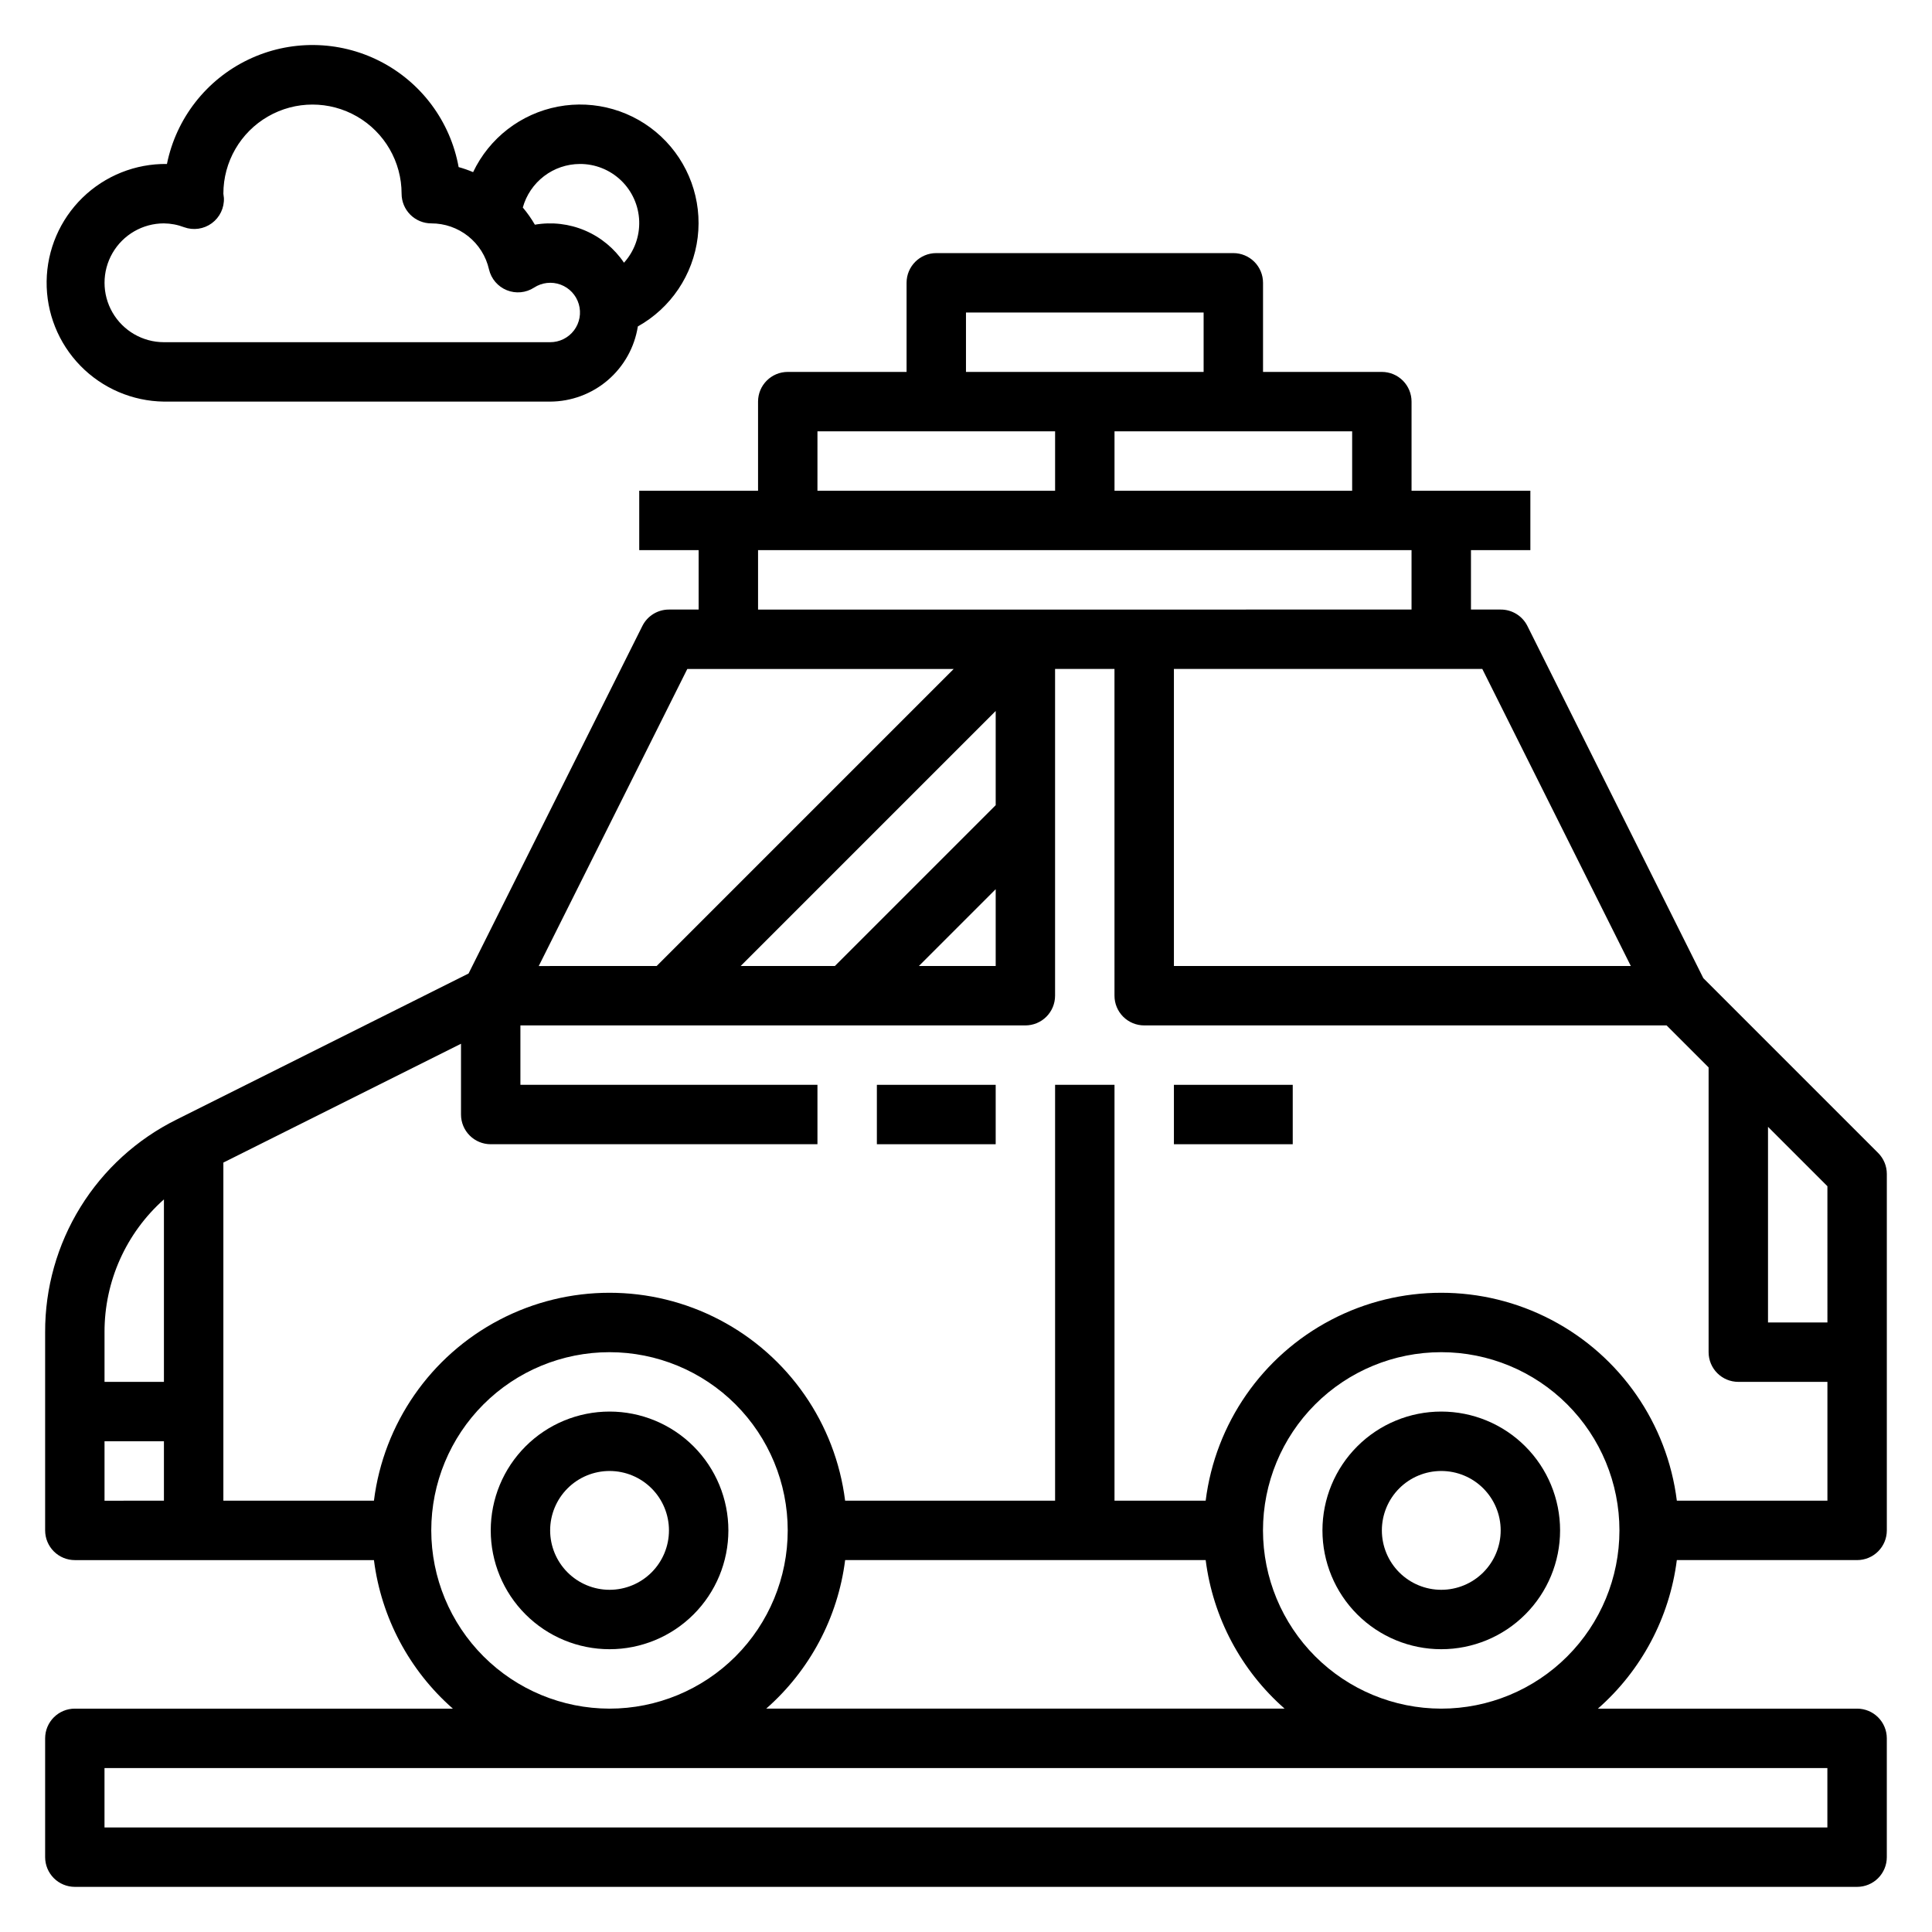 <?xml version="1.0" encoding="UTF-8"?>
<!-- The Best Svg Icon site in the world: iconSvg.co, Visit us! https://iconsvg.co -->
<svg fill="#000000" width="800px" height="800px" version="1.1" viewBox="144 144 512 512" xmlns="http://www.w3.org/2000/svg">
 <g>
  <path d="m305.54 518.08c-8.352 0-16.359 3.316-22.266 9.223s-9.223 13.914-9.223 22.266c0 8.352 3.316 16.359 9.223 22.266s13.914 9.223 22.266 9.223c8.352 0 16.359-3.316 22.266-9.223 5.902-5.906 9.223-13.914 9.223-22.266 0-8.352-3.32-16.359-9.223-22.266-5.906-5.906-13.914-9.223-22.266-9.223zm0 47.23v0.004c-4.176 0-8.18-1.66-11.133-4.613s-4.613-6.957-4.613-11.133c0-4.176 1.66-8.18 4.613-11.133s6.957-4.609 11.133-4.609c4.176 0 8.18 1.656 11.133 4.609s4.609 6.957 4.609 11.133c0 4.176-1.656 8.18-4.609 11.133s-6.957 4.613-11.133 4.613z"/>
  <path d="m588.38 557.44h47.777c2.086 0 4.09-0.828 5.566-2.305 1.477-1.477 2.305-3.477 2.305-5.566v-94.465c0-2.086-0.832-4.09-2.305-5.562l-46.328-46.328-46.617-93.324c-1.34-2.68-4.09-4.367-7.086-4.352h-7.871v-15.746h15.742v-15.742h-31.488v-23.617c0-2.086-0.828-4.09-2.305-5.566-1.477-1.477-3.481-2.305-5.566-2.305h-31.488v-23.617c0-2.086-0.828-4.09-2.305-5.566-1.477-1.477-3.481-2.305-5.566-2.305h-78.723c-4.348 0-7.871 3.523-7.871 7.871v23.617h-31.488c-4.348 0-7.871 3.523-7.871 7.871v23.617h-31.488v15.742h15.742v15.742l-7.871 0.004c-2.984-0.004-5.711 1.684-7.043 4.352l-46.059 92.102-77.398 38.715c-10.484 5.199-19.305 13.234-25.457 23.188-6.152 9.957-9.395 21.438-9.355 33.137v52.539c0 2.09 0.832 4.09 2.305 5.566 1.477 1.477 3.481 2.305 5.566 2.305h79.266c1.934 15.234 9.371 29.234 20.914 39.363h-100.18c-4.348 0-7.871 3.523-7.871 7.871v31.488c0 2.086 0.832 4.09 2.305 5.566 1.477 1.477 3.481 2.305 5.566 2.305h472.32c2.086 0 4.09-0.828 5.566-2.305 1.477-1.477 2.305-3.481 2.305-5.566v-31.488c0-2.09-0.828-4.09-2.305-5.566-1.477-1.477-3.481-2.305-5.566-2.305h-68.691c11.543-10.129 18.98-24.129 20.914-39.363zm39.906-62.977h-15.746v-51.844l15.742 15.742zm-31.488-67.59v75.465c0 2.086 0.828 4.09 2.305 5.566 1.477 1.477 3.477 2.305 5.566 2.305h23.617v31.488h-39.906c-2.562-20.461-14.988-38.371-33.262-47.93-18.273-9.559-40.07-9.559-58.34 0-18.273 9.559-30.699 27.469-33.262 47.93h-24.16v-110.21h-15.746v110.21h-55.645c-2.566-20.461-14.992-38.371-33.266-47.93-18.27-9.559-40.066-9.559-58.34 0-18.27 9.559-30.699 27.469-33.262 47.93h-39.902v-89.602l62.977-31.488v18.754c0 2.086 0.828 4.09 2.305 5.566 1.477 1.477 3.477 2.305 5.566 2.305h86.59v-15.742h-78.719v-15.746h133.82c2.09 0 4.09-0.828 5.566-2.305 1.477-1.477 2.305-3.481 2.305-5.566v-86.594h15.742l0.004 86.594c0 2.086 0.828 4.09 2.305 5.566 1.477 1.477 3.481 2.305 5.566 2.305h138.44zm-228.83 130.57h95.551c1.934 15.234 9.371 29.234 20.914 39.363h-137.38c11.543-10.129 18.984-24.129 20.918-39.363zm39.902-200.06-42.621 42.621h-24.969l67.59-67.59zm0 22.262v20.359h-20.359zm168.32 20.359h-121.09v-78.723h81.727zm-73.855-125.95h-62.977v-15.746h62.977zm-102.34-47.234h62.977v15.742l-62.977 0.004zm-39.359 31.488h62.977v15.742l-62.98 0.004zm-15.742 31.488h173.18v15.742l-173.18 0.004zm-18.75 31.488h70.598l-78.719 78.719-31.246 0.004zm-138.7 140.57v48.359h-15.742v-13.18c-0.035-13.438 5.699-26.25 15.742-35.18zm-15.742 64.102h15.742v15.742l-15.742 0.004zm86.594 23.617h-0.004c0-12.527 4.977-24.539 13.836-33.398 8.855-8.855 20.871-13.832 33.398-13.832s24.539 4.977 33.398 13.832c8.855 8.859 13.832 20.871 13.832 33.398s-4.977 24.539-13.832 33.398c-8.859 8.859-20.871 13.836-33.398 13.836-12.523-0.016-24.531-4.996-33.387-13.848-8.855-8.855-13.832-20.863-13.848-33.387zm369.98 62.977v15.742l-456.58 0.004v-15.746zm-149.57-62.977c0-12.527 4.977-24.539 13.832-33.398 8.859-8.855 20.875-13.832 33.398-13.832 12.527 0 24.543 4.977 33.398 13.832 8.859 8.859 13.836 20.871 13.836 33.398s-4.977 24.539-13.836 33.398c-8.855 8.859-20.871 13.836-33.398 13.836-12.52-0.016-24.527-4.996-33.383-13.848-8.855-8.855-13.836-20.863-13.848-33.387z"/>
  <path d="m525.95 518.08c-8.348 0-16.359 3.316-22.266 9.223-5.902 5.906-9.223 13.914-9.223 22.266 0 8.352 3.32 16.359 9.223 22.266 5.906 5.906 13.918 9.223 22.266 9.223 8.352 0 16.363-3.316 22.266-9.223 5.906-5.906 9.223-13.914 9.223-22.266 0-8.352-3.316-16.359-9.223-22.266-5.902-5.906-13.914-9.223-22.266-9.223zm0 47.23v0.004c-4.176 0-8.18-1.66-11.133-4.613-2.949-2.953-4.609-6.957-4.609-11.133 0-4.176 1.66-8.18 4.609-11.133 2.953-2.953 6.957-4.609 11.133-4.609s8.184 1.656 11.133 4.609c2.953 2.953 4.613 6.957 4.613 11.133 0 4.176-1.66 8.18-4.613 11.133-2.949 2.953-6.957 4.613-11.133 4.613z"/>
  <path d="m376.38 431.49h31.488v15.742h-31.488z"/>
  <path d="m455.1 431.49h31.488v15.742h-31.488z"/>
  <path d="m187.45 250.43h102.34c5.609-0.02 11.031-2.035 15.289-5.684 4.262-3.652 7.082-8.699 7.957-14.238 8.75-4.887 14.641-13.656 15.859-23.602 1.215-9.945-2.391-19.875-9.703-26.727-7.312-6.848-17.457-9.793-27.305-7.93-9.844 1.867-18.207 8.32-22.508 17.367-1.25-0.527-2.527-0.977-3.836-1.336-2.188-12.102-9.91-22.484-20.867-28.066-10.957-5.578-23.895-5.719-34.973-0.371-11.074 5.344-19.016 15.559-21.461 27.609-8.352-0.105-16.402 3.113-22.383 8.945-5.977 5.832-9.395 13.797-9.5 22.148s3.113 16.402 8.945 22.383c5.832 5.977 13.797 9.395 22.148 9.5zm110.21-62.977c4.07-0.02 7.992 1.547 10.93 4.367 2.938 2.82 4.66 6.672 4.805 10.742 0.145 4.07-1.301 8.035-4.031 11.059-2.543-3.777-6.129-6.742-10.316-8.527-4.191-1.789-8.809-2.328-13.301-1.551-0.926-1.605-1.996-3.129-3.195-4.547 0.918-3.309 2.891-6.227 5.617-8.309 2.727-2.086 6.059-3.219 9.492-3.234zm-110.21 15.746c1.824 0.02 3.633 0.363 5.34 1.016 2.469 0.895 5.227 0.5 7.344-1.059 2.121-1.559 3.32-4.07 3.203-6.695-0.008-0.254-0.141-0.891-0.141-1.137 0-8.434 4.5-16.23 11.809-20.449 7.305-4.219 16.309-4.219 23.613 0 7.309 4.219 11.809 12.016 11.809 20.449 0 2.09 0.828 4.09 2.305 5.566s3.481 2.309 5.566 2.309c3.555-0.008 7.004 1.195 9.785 3.41 2.777 2.215 4.719 5.309 5.504 8.773 0.578 2.5 2.34 4.562 4.719 5.523 2.379 0.965 5.078 0.707 7.231-0.688 2.086-1.359 4.691-1.652 7.023-0.789 2.336 0.863 4.125 2.777 4.824 5.164 0.703 2.391 0.234 4.969-1.262 6.957-1.5 1.984-3.848 3.148-6.336 3.137h-102.34c-5.625 0-10.82-3.004-13.633-7.875s-2.812-10.871 0-15.742c2.812-4.871 8.008-7.871 13.633-7.871z"/>
 </g>
</svg>